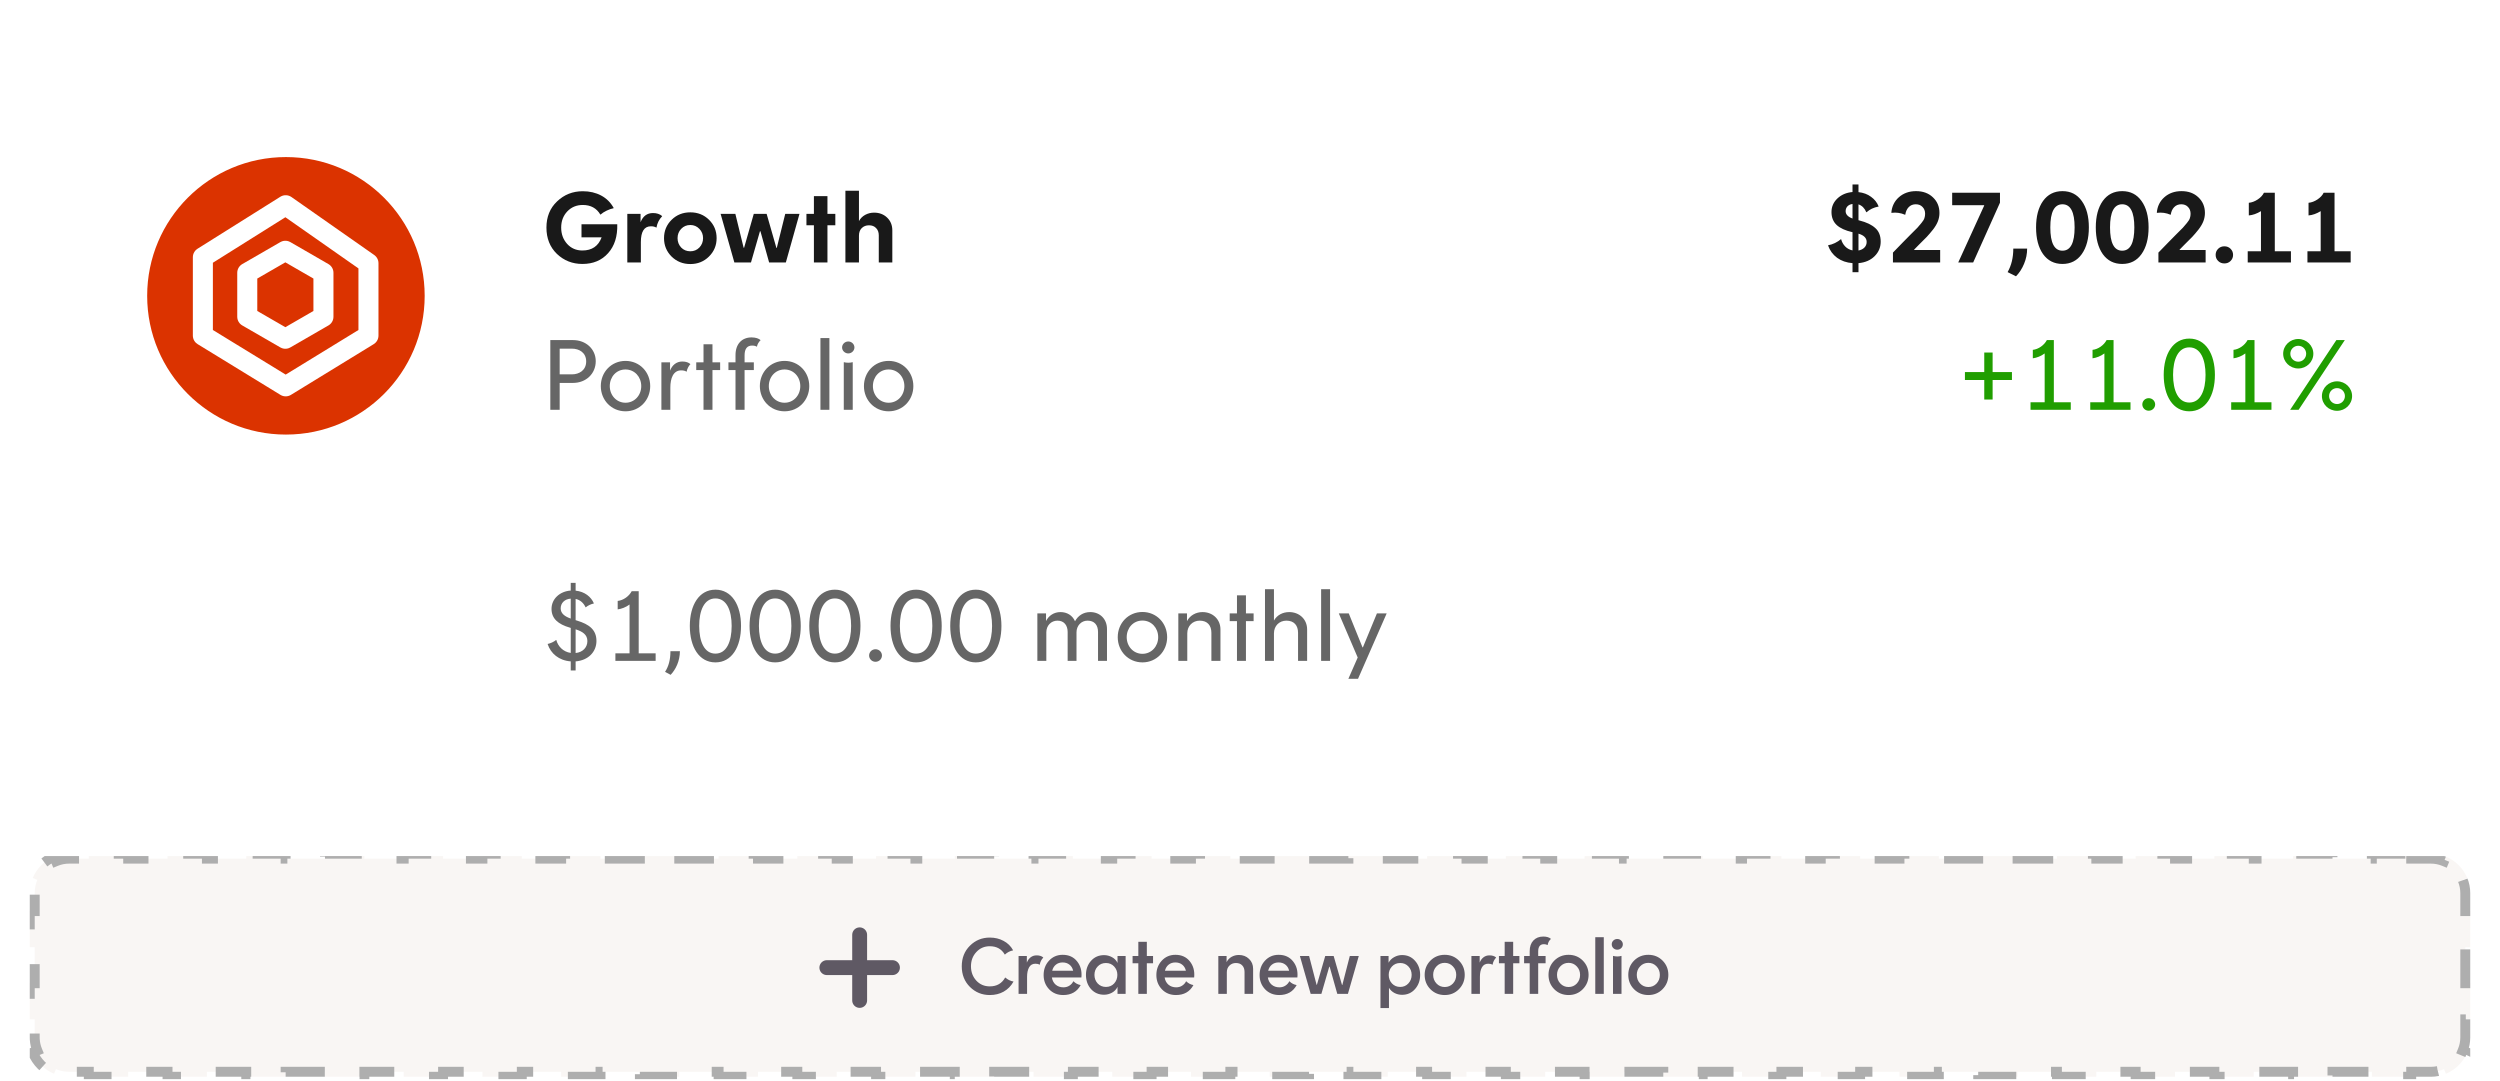 <svg width="252" height="109" viewBox="0 0 252 109" fill="none" xmlns="http://www.w3.org/2000/svg">
<g filter="url(#filter0_dd_10654_195356)">
<path d="M243.262 2H8.738C5.569 2 3 4.569 3 7.738V76.589C3 79.758 5.569 82.326 8.738 82.326H243.262C246.431 82.326 249 79.758 249 76.589V7.738C249 4.569 246.431 2 243.262 2Z" fill="white"/>
<path d="M57.531 65.582V64.668C56.336 64.578 55.513 63.875 55.202 62.921V62.911C55.493 62.851 55.844 62.69 56.055 62.509H56.075C56.236 63.132 56.748 63.704 57.531 63.815V61.294L57.441 61.265C56.256 60.923 55.593 60.351 55.593 59.377C55.593 58.363 56.437 57.599 57.531 57.529V56.756H58.023V57.539C58.927 57.63 59.579 58.152 59.861 58.814L59.85 58.834C59.579 58.885 59.248 59.045 59.047 59.216H59.027C58.837 58.804 58.505 58.473 58.023 58.373V60.512L58.174 60.561C59.369 60.923 60.122 61.466 60.122 62.61C60.122 63.714 59.288 64.568 58.023 64.668V65.582H57.531ZM56.517 59.327C56.517 59.849 56.949 60.15 57.531 60.351V58.343C56.918 58.383 56.517 58.784 56.517 59.327ZM58.023 63.825C58.756 63.745 59.208 63.253 59.208 62.62C59.208 61.967 58.716 61.656 58.023 61.435V63.825ZM62.032 64.618V63.855H63.458V58.935C63.096 59.206 62.654 59.377 62.263 59.427V58.574C62.835 58.513 63.407 58.102 63.678 57.59H64.381V63.855H66.088V64.618H62.032ZM67.038 65.722C67.39 65.18 67.58 64.518 67.58 63.644H68.534C68.534 64.618 68.123 65.472 67.6 66.024L67.038 65.722ZM72.115 64.769C70.468 64.769 69.534 63.222 69.534 61.093C69.534 58.995 70.468 57.439 72.115 57.439C73.762 57.439 74.695 58.985 74.695 61.093C74.695 63.222 73.762 64.769 72.115 64.769ZM70.478 61.093C70.478 62.67 70.99 63.885 72.115 63.885C73.239 63.885 73.751 62.67 73.751 61.093C73.751 59.538 73.249 58.322 72.115 58.322C70.98 58.322 70.478 59.547 70.478 61.093ZM78.135 64.769C76.488 64.769 75.555 63.222 75.555 61.093C75.555 58.995 76.488 57.439 78.135 57.439C79.782 57.439 80.716 58.985 80.716 61.093C80.716 63.222 79.782 64.769 78.135 64.769ZM76.499 61.093C76.499 62.67 77.011 63.885 78.135 63.885C79.26 63.885 79.772 62.67 79.772 61.093C79.772 59.538 79.27 58.322 78.135 58.322C77.001 58.322 76.499 59.547 76.499 61.093ZM84.156 64.769C82.509 64.769 81.575 63.222 81.575 61.093C81.575 58.995 82.509 57.439 84.156 57.439C85.802 57.439 86.736 58.985 86.736 61.093C86.736 63.222 85.802 64.769 84.156 64.769ZM82.519 61.093C82.519 62.67 83.031 63.885 84.156 63.885C85.281 63.885 85.793 62.67 85.793 61.093C85.793 59.538 85.29 58.322 84.156 58.322C83.021 58.322 82.519 59.547 82.519 61.093ZM88.249 64.708C87.887 64.708 87.606 64.417 87.606 64.076C87.606 63.734 87.887 63.443 88.249 63.443C88.62 63.443 88.901 63.734 88.901 64.076C88.901 64.417 88.62 64.708 88.249 64.708ZM92.344 64.769C90.697 64.769 89.763 63.222 89.763 61.093C89.763 58.995 90.697 57.439 92.344 57.439C93.99 57.439 94.924 58.985 94.924 61.093C94.924 63.222 93.99 64.769 92.344 64.769ZM90.707 61.093C90.707 62.67 91.219 63.885 92.344 63.885C93.468 63.885 93.98 62.67 93.98 61.093C93.98 59.538 93.478 58.322 92.344 58.322C91.209 58.322 90.707 59.547 90.707 61.093ZM98.364 64.769C96.717 64.769 95.783 63.222 95.783 61.093C95.783 58.995 96.717 57.439 98.364 57.439C100.01 57.439 100.944 58.985 100.944 61.093C100.944 63.222 100.01 64.769 98.364 64.769ZM96.727 61.093C96.727 62.67 97.239 63.885 98.364 63.885C99.489 63.885 100.001 62.67 100.001 61.093C100.001 59.538 99.498 58.322 98.364 58.322C97.229 58.322 96.727 59.547 96.727 61.093ZM104.566 60.993V59.828H105.44V60.602C105.7 60.059 106.243 59.698 106.895 59.698C107.559 59.698 108.1 60.029 108.361 60.622C108.663 60.07 109.185 59.698 109.898 59.698C110.882 59.698 111.585 60.401 111.585 61.405V64.618H110.681V61.706C110.681 61.014 110.329 60.561 109.617 60.561C108.994 60.561 108.512 61.074 108.512 61.727V64.618H107.619V61.706C107.619 61.033 107.257 60.561 106.594 60.561C105.942 60.561 105.47 61.074 105.47 61.727V64.618H104.566V60.993ZM115.158 64.769C113.742 64.769 112.668 63.644 112.668 62.228C112.668 60.802 113.742 59.688 115.158 59.688C116.573 59.688 117.648 60.802 117.648 62.228C117.648 63.644 116.573 64.769 115.158 64.769ZM113.572 62.228C113.572 63.152 114.244 63.905 115.158 63.905C116.061 63.905 116.745 63.162 116.745 62.228C116.745 61.294 116.072 60.552 115.158 60.552C114.234 60.552 113.572 61.294 113.572 62.228ZM118.775 60.893V59.828H119.648V60.612C119.949 60.029 120.551 59.698 121.214 59.698C122.238 59.698 123.022 60.421 123.022 61.445V64.618H122.108V61.786C122.108 61.044 121.706 60.561 120.933 60.561C120.22 60.561 119.678 61.093 119.678 61.837V64.618H118.775V60.893ZM123.954 60.612V59.828H124.687V58.011H125.591V59.828H126.364V60.612H125.591V64.618H124.687V60.612H123.954ZM127.511 64.618V57.389H128.415V60.552C128.726 59.989 129.318 59.698 129.951 59.698C130.975 59.698 131.758 60.421 131.758 61.445V64.618H130.844V61.786C130.844 61.044 130.443 60.561 129.669 60.561C128.947 60.561 128.415 61.093 128.415 61.837V64.618H127.511ZM133.169 64.618V57.389H134.072V64.618H133.169ZM137.38 63.253L138.795 59.828H139.779L136.888 66.425H135.914L136.857 64.277L134.95 59.828H135.954L137.34 63.253H137.38Z" fill="black" fill-opacity="0.6"/>
<path d="M43.817 27.819C43.817 19.537 37.103 12.823 28.821 12.823C20.539 12.823 13.825 19.537 13.825 27.819C13.825 36.101 20.539 42.815 28.821 42.815C37.103 42.815 43.817 36.101 43.817 27.819Z" fill="#DB3300"/>
<path d="M43.817 27.819C43.817 19.537 37.103 12.823 28.821 12.823C20.539 12.823 13.825 19.537 13.825 27.819C13.825 36.101 20.539 42.815 28.821 42.815C37.103 42.815 43.817 36.101 43.817 27.819Z" stroke="white" stroke-width="2.019"/>
<path d="M28.764 23.278L32.603 25.495V29.929L28.764 32.146L24.924 29.929V25.495L28.764 23.278Z" stroke="white" stroke-width="2.019" stroke-linejoin="round"/>
<path d="M37.141 31.829L28.797 36.943L20.449 31.829V23.927L28.797 18.687L37.141 24.53V31.829Z" stroke="white" stroke-width="2.019" stroke-linecap="round" stroke-linejoin="round"/>
<path d="M58.706 24.606C57.701 24.606 56.844 24.267 56.135 23.591C55.432 22.909 55.081 22.025 55.081 20.941C55.081 19.856 55.439 18.976 56.155 18.3C56.871 17.617 57.735 17.276 58.745 17.276C59.435 17.276 60.051 17.42 60.593 17.707C61.135 17.995 61.557 18.414 61.858 18.963L61.838 18.993C61.624 19.033 61.393 19.113 61.145 19.234C60.898 19.354 60.697 19.485 60.543 19.625H60.513C60.131 18.983 59.542 18.661 58.745 18.661C58.117 18.661 57.594 18.879 57.179 19.314C56.771 19.749 56.567 20.291 56.567 20.941C56.567 21.59 56.767 22.139 57.169 22.587C57.571 23.029 58.083 23.25 58.706 23.25C59.669 23.25 60.315 22.808 60.643 21.925H58.615V20.609H62.22C62.253 21.828 61.945 22.798 61.296 23.521C60.653 24.244 59.79 24.606 58.706 24.606ZM63.233 20.981V19.555H64.569V20.398C64.809 19.783 65.228 19.475 65.823 19.475C66.199 19.475 66.503 19.575 66.737 19.776V19.806C66.436 20.121 66.248 20.496 66.175 20.931L66.155 20.941C66.015 20.854 65.834 20.81 65.613 20.81C64.937 20.81 64.599 21.342 64.599 22.407V24.455H63.233V20.981ZM71.461 23.863C70.953 24.365 70.327 24.616 69.584 24.616C68.841 24.616 68.212 24.365 67.697 23.863C67.188 23.354 66.933 22.735 66.933 22.005C66.933 21.275 67.188 20.66 67.697 20.157C68.205 19.655 68.834 19.404 69.584 19.404C70.334 19.404 70.963 19.655 71.472 20.157C71.98 20.66 72.235 21.275 72.235 22.005C72.235 22.735 71.977 23.354 71.461 23.863ZM68.66 21.071C68.419 21.326 68.298 21.637 68.298 22.005C68.298 22.373 68.419 22.688 68.66 22.949C68.907 23.203 69.216 23.33 69.584 23.33C69.945 23.33 70.25 23.203 70.498 22.949C70.745 22.688 70.869 22.373 70.869 22.005C70.869 21.637 70.745 21.326 70.498 21.071C70.25 20.81 69.945 20.68 69.584 20.68C69.216 20.68 68.907 20.81 68.66 21.071ZM74.023 24.455L72.637 19.555H74.123L74.957 22.969H75.007L75.981 19.555H77.276L78.26 22.989H78.3L79.153 19.555H80.589L79.214 24.455H77.527L76.653 21.312H76.603L75.699 24.455H74.023ZM81.289 20.71V19.555H82.042V17.768H83.407V19.555H84.201V20.71H83.407V24.455H82.042V20.71H81.289ZM85.217 24.455V17.226H86.583V20.288C86.73 20.014 86.941 19.803 87.215 19.655C87.489 19.508 87.788 19.434 88.109 19.434C88.638 19.434 89.076 19.602 89.424 19.937C89.772 20.271 89.946 20.7 89.946 21.222V24.455H88.581V21.724C88.581 21.416 88.49 21.172 88.31 20.991C88.136 20.803 87.898 20.71 87.597 20.71C87.302 20.71 87.058 20.803 86.864 20.991C86.676 21.178 86.583 21.433 86.583 21.754V24.455H85.217Z" fill="black" fill-opacity="0.9"/>
<path d="M186.733 25.439V24.525C186.13 24.478 185.611 24.298 185.176 23.983C184.748 23.662 184.447 23.25 184.272 22.748L184.292 22.718C184.5 22.684 184.725 22.611 184.965 22.497C185.206 22.377 185.404 22.249 185.558 22.115H185.588C185.655 22.383 185.789 22.624 185.99 22.838C186.191 23.046 186.438 23.18 186.733 23.24V21.402H186.713C186.01 21.242 185.484 21.001 185.136 20.68C184.788 20.352 184.614 19.916 184.614 19.374C184.614 18.839 184.812 18.384 185.206 18.009C185.608 17.627 186.117 17.41 186.733 17.356V16.593H187.335V17.366C187.83 17.42 188.252 17.577 188.6 17.838C188.955 18.092 189.209 18.414 189.363 18.802L189.353 18.822C188.878 18.909 188.476 19.1 188.148 19.394L188.119 19.384C187.951 18.983 187.69 18.722 187.335 18.601V20.198L187.446 20.228C188.135 20.402 188.66 20.653 189.022 20.981C189.39 21.302 189.574 21.761 189.574 22.356C189.574 22.932 189.367 23.424 188.952 23.832C188.544 24.234 188.004 24.465 187.335 24.525V25.439H186.733ZM186.04 19.284C186.04 19.612 186.271 19.86 186.733 20.027V18.561C186.519 18.588 186.348 18.668 186.22 18.802C186.1 18.936 186.04 19.096 186.04 19.284ZM187.335 23.25C187.59 23.203 187.79 23.103 187.938 22.949C188.085 22.795 188.159 22.607 188.159 22.387C188.159 21.992 187.884 21.714 187.335 21.553V23.25ZM192.947 23.2H195.568V24.455H190.809V23.461L191.802 22.437C192.01 22.223 192.278 21.951 192.605 21.623C192.94 21.295 193.165 21.071 193.278 20.951C193.392 20.83 193.526 20.673 193.68 20.479C193.841 20.285 193.941 20.121 193.981 19.987C194.028 19.853 194.051 19.706 194.051 19.545C194.051 19.264 193.964 19.036 193.79 18.862C193.623 18.681 193.395 18.591 193.108 18.591C192.82 18.591 192.582 18.688 192.395 18.882C192.214 19.07 192.1 19.321 192.053 19.635L192.023 19.645C191.595 19.458 191.143 19.394 190.668 19.455L190.648 19.434C190.701 18.799 190.956 18.28 191.41 17.878C191.873 17.47 192.448 17.266 193.137 17.266C193.834 17.266 194.399 17.473 194.835 17.888C195.277 18.303 195.497 18.829 195.497 19.465C195.497 19.746 195.447 20.02 195.347 20.288C195.246 20.556 195.082 20.837 194.855 21.131C194.627 21.419 194.416 21.667 194.222 21.874C194.035 22.075 193.76 22.35 193.399 22.698L192.947 23.16V23.2ZM197.391 24.455L200.002 18.732V18.681H196.779V17.426H201.598V18.43L198.897 24.455H197.391ZM202.367 25.429C202.749 24.759 202.94 23.97 202.94 23.059H204.335C204.335 23.595 204.231 24.107 204.024 24.596C203.823 25.084 203.553 25.503 203.211 25.851L202.367 25.429ZM209.844 23.611C209.375 24.274 208.726 24.606 207.896 24.606C207.066 24.606 206.413 24.274 205.938 23.611C205.469 22.942 205.235 22.045 205.235 20.921C205.235 19.809 205.469 18.922 205.938 18.26C206.413 17.597 207.066 17.266 207.896 17.266C208.726 17.266 209.375 17.597 209.844 18.26C210.319 18.922 210.557 19.809 210.557 20.921C210.557 22.045 210.319 22.942 209.844 23.611ZM206.671 20.921C206.671 22.487 207.08 23.27 207.896 23.27C208.712 23.27 209.121 22.487 209.121 20.921C209.121 19.368 208.712 18.591 207.896 18.591C207.08 18.591 206.671 19.368 206.671 20.921ZM215.865 23.611C215.396 24.274 214.747 24.606 213.917 24.606C213.087 24.606 212.434 24.274 211.958 23.611C211.49 22.942 211.256 22.045 211.256 20.921C211.256 19.809 211.49 18.922 211.958 18.26C212.434 17.597 213.087 17.266 213.917 17.266C214.747 17.266 215.396 17.597 215.865 18.26C216.34 18.922 216.578 19.809 216.578 20.921C216.578 22.045 216.34 22.942 215.865 23.611ZM212.691 20.921C212.691 22.487 213.1 23.27 213.917 23.27C214.733 23.27 215.141 22.487 215.141 20.921C215.141 19.368 214.733 18.591 213.917 18.591C213.1 18.591 212.691 19.368 212.691 20.921ZM219.706 23.2H222.327V24.455H217.568V23.461L218.562 22.437C218.769 22.223 219.037 21.951 219.364 21.623C219.7 21.295 219.924 21.071 220.037 20.951C220.151 20.83 220.285 20.673 220.439 20.479C220.6 20.285 220.7 20.121 220.74 19.987C220.787 19.853 220.81 19.706 220.81 19.545C220.81 19.264 220.723 19.036 220.55 18.862C220.382 18.681 220.154 18.591 219.867 18.591C219.579 18.591 219.341 18.688 219.154 18.882C218.973 19.07 218.859 19.321 218.812 19.635L218.782 19.645C218.354 19.458 217.902 19.394 217.427 19.455L217.407 19.434C217.46 18.799 217.715 18.28 218.17 17.878C218.632 17.47 219.207 17.266 219.897 17.266C220.593 17.266 221.159 17.473 221.594 17.888C222.036 18.303 222.257 18.829 222.257 19.465C222.257 19.746 222.206 20.02 222.106 20.288C222.005 20.556 221.841 20.837 221.614 21.131C221.387 21.419 221.175 21.667 220.981 21.874C220.794 22.075 220.519 22.35 220.158 22.698L219.706 23.16V23.2ZM224.221 24.555C223.966 24.555 223.756 24.472 223.588 24.304C223.42 24.137 223.337 23.933 223.337 23.692C223.337 23.451 223.42 23.247 223.588 23.079C223.756 22.912 223.966 22.828 224.221 22.828C224.468 22.828 224.676 22.912 224.843 23.079C225.01 23.247 225.094 23.451 225.094 23.692C225.094 23.933 225.01 24.137 224.843 24.304C224.676 24.472 224.468 24.555 224.221 24.555ZM226.57 24.455V23.33H227.905V19.284C227.49 19.538 227.082 19.682 226.68 19.716V18.441C226.981 18.414 227.279 18.303 227.573 18.109C227.868 17.915 228.079 17.687 228.206 17.426H229.3V23.33H230.927V24.455H226.57ZM232.59 24.455V23.33H233.925V19.284C233.511 19.538 233.102 19.682 232.701 19.716V18.441C233.002 18.414 233.299 18.303 233.594 18.109C233.888 17.915 234.1 17.687 234.227 17.426H235.321V23.33H236.948V24.455H232.59Z" fill="black" fill-opacity="0.9"/>
<path d="M55.472 39.309V32.281H57.761C59.057 32.281 60.051 33.184 60.051 34.41C60.051 35.665 59.077 36.598 57.761 36.598H56.416V39.309H55.472ZM56.416 35.735H57.651C58.384 35.735 59.087 35.323 59.087 34.43C59.087 33.546 58.384 33.144 57.651 33.144H56.416V35.735ZM63.051 39.46C61.635 39.46 60.561 38.336 60.561 36.92C60.561 35.494 61.635 34.379 63.051 34.379C64.467 34.379 65.541 35.494 65.541 36.92C65.541 38.336 64.467 39.46 63.051 39.46ZM61.465 36.92C61.465 37.843 62.138 38.596 63.051 38.596C63.955 38.596 64.638 37.853 64.638 36.92C64.638 35.986 63.965 35.243 63.051 35.243C62.127 35.243 61.465 35.986 61.465 36.92ZM66.668 35.765V34.52H67.541V35.363C67.742 34.821 68.174 34.44 68.776 34.44C69.158 34.44 69.419 34.55 69.579 34.691L69.59 34.711C69.409 34.891 69.258 35.193 69.218 35.454L69.198 35.464C69.067 35.383 68.897 35.333 68.665 35.333C67.863 35.333 67.571 36.136 67.571 37.06V39.309H66.668V35.765ZM70.181 35.303V34.52H70.914V32.703H71.817V34.52H72.59V35.303H71.817V39.309H70.914V35.303H70.181ZM74.139 33.797C74.139 32.652 74.802 32.01 75.756 32.01C76.187 32.01 76.498 32.13 76.659 32.281V32.301C76.489 32.452 76.338 32.713 76.298 32.944H76.278C76.187 32.883 76.027 32.833 75.816 32.833C75.314 32.833 75.053 33.154 75.053 33.827V34.52H75.986V35.303H75.053V39.309H74.139V35.303H73.426V34.52H74.139V33.797ZM79.083 39.46C77.667 39.46 76.593 38.336 76.593 36.92C76.593 35.494 77.667 34.379 79.083 34.379C80.499 34.379 81.574 35.494 81.574 36.92C81.574 38.336 80.499 39.46 79.083 39.46ZM77.497 36.92C77.497 37.843 78.169 38.596 79.083 38.596C79.987 38.596 80.669 37.853 80.669 36.92C80.669 35.986 79.997 35.243 79.083 35.243C78.16 35.243 77.497 35.986 77.497 36.92ZM82.7 39.309V32.08H83.603V39.309H82.7ZM85.053 39.309V34.52L85.073 34.51C85.324 34.58 85.686 34.58 85.936 34.51L85.956 34.52V39.309H85.053ZM84.882 33.024C84.882 32.693 85.163 32.421 85.505 32.421C85.846 32.421 86.127 32.693 86.127 33.024C86.127 33.345 85.846 33.626 85.505 33.626C85.163 33.626 84.882 33.345 84.882 33.024ZM89.575 39.46C88.159 39.46 87.085 38.336 87.085 36.92C87.085 35.494 88.159 34.379 89.575 34.379C90.991 34.379 92.066 35.494 92.066 36.92C92.066 38.336 90.991 39.46 89.575 39.46ZM87.989 36.92C87.989 37.843 88.661 38.596 89.575 38.596C90.479 38.596 91.161 37.853 91.161 36.92C91.161 35.986 90.489 35.243 89.575 35.243C88.651 35.243 87.989 35.986 87.989 36.92Z" fill="black" fill-opacity="0.6"/>
<path d="M200.013 38.275V36.307H198.065V35.504H200.013V33.536H200.856V35.504H202.804V36.307H200.856V38.275H200.013ZM204.677 39.31V38.546H206.102V33.626C205.741 33.898 205.3 34.068 204.908 34.118V33.265C205.48 33.205 206.053 32.793 206.323 32.281H207.027V38.546H208.734V39.31H204.677ZM210.698 39.31V38.546H212.123V33.626C211.761 33.898 211.32 34.068 210.928 34.118V33.265C211.5 33.205 212.073 32.793 212.344 32.281H213.047V38.546H214.754V39.31H210.698ZM216.587 39.4C216.226 39.4 215.945 39.109 215.945 38.767C215.945 38.426 216.226 38.135 216.587 38.135C216.959 38.135 217.24 38.426 217.24 38.767C217.24 39.109 216.959 39.4 216.587 39.4ZM220.682 39.46C219.036 39.46 218.102 37.914 218.102 35.785C218.102 33.687 219.036 32.13 220.682 32.13C222.329 32.13 223.263 33.677 223.263 35.785C223.263 37.914 222.329 39.46 220.682 39.46ZM219.045 35.785C219.045 37.362 219.557 38.577 220.682 38.577C221.807 38.577 222.319 37.362 222.319 35.785C222.319 34.229 221.817 33.014 220.682 33.014C219.548 33.014 219.045 34.239 219.045 35.785ZM224.905 39.31V38.546H226.331V33.626C225.97 33.898 225.528 34.068 225.136 34.118V33.265C225.709 33.205 226.281 32.793 226.552 32.281H227.255V38.546H228.962V39.31H224.905ZM230.846 39.31L235.505 32.281H236.358L231.699 39.31H230.846ZM230.143 33.657C230.143 32.833 230.826 32.17 231.669 32.17C232.502 32.17 233.185 32.833 233.185 33.657C233.185 34.48 232.502 35.143 231.669 35.143C230.826 35.143 230.143 34.48 230.143 33.657ZM230.866 33.657C230.866 34.098 231.217 34.46 231.669 34.46C232.111 34.46 232.462 34.098 232.462 33.657C232.462 33.215 232.111 32.853 231.669 32.853C231.217 32.853 230.866 33.215 230.866 33.657ZM234.049 37.924C234.049 37.101 234.731 36.438 235.575 36.438C236.409 36.438 237.091 37.101 237.091 37.924C237.091 38.747 236.409 39.41 235.575 39.41C234.731 39.41 234.049 38.747 234.049 37.924ZM234.772 37.924C234.772 38.366 235.123 38.727 235.575 38.727C236.016 38.727 236.368 38.366 236.368 37.924C236.368 37.482 236.016 37.121 235.575 37.121C235.123 37.121 234.772 37.482 234.772 37.924Z" fill="#209E00"/>
</g>
<g clip-path="url(#clip0_10654_195356)">
<path d="M243.049 86.052V86.552H245.032C245.503 86.552 245.951 86.646 246.359 86.815L246.55 86.353C247.52 86.755 248.296 87.531 248.698 88.501H248.699L248.237 88.693C248.407 89.101 248.5 89.549 248.5 90.02V91.838H249V95.476H248.5V99.113H249V102.75H248.5V104.569C248.5 105.04 248.407 105.488 248.237 105.896L248.698 106.086C248.296 107.057 247.52 107.832 246.55 108.234L246.359 107.773C245.951 107.942 245.503 108.036 245.032 108.036H243.049V108.536H239.081V108.036H235.113V108.536H231.146V108.036H227.178V108.536H223.21V108.036H219.242V108.536H215.274V108.036H211.307V108.536H207.339V108.036H203.371V108.536H199.403V108.036H195.436V108.536H191.468V108.036H187.5V108.536H183.532V108.036H179.564V108.536H175.597V108.036H171.629V108.536H167.661V108.036H163.693V108.536H159.726V108.036H155.758V108.536H151.79V108.036H147.822V108.536H143.854V108.036H139.887V108.536H135.919V108.036H131.951V108.536H127.984V108.036H124.017V108.536H120.049V108.036H116.081V108.536H112.113V108.036H108.146V108.536H104.178V108.036H100.21V108.536H96.242V108.036H92.274V108.536H88.307V108.036H84.339V108.536H80.371V108.036H76.403V108.536H72.436V108.036H68.468V108.536H64.5V108.036H60.532V108.536H56.565V108.036H52.597V108.536H48.629V108.036H44.661V108.536H40.693V108.036H36.726V108.536H32.758V108.036H28.79V108.536H24.822V108.036H20.855V108.536H16.887V108.036H12.919V108.536H8.951V108.036H6.968C6.497 108.036 6.049 107.942 5.641 107.773L5.449 108.234C4.479 107.832 3.703 107.057 3.301 106.086L3.763 105.896C3.615 105.539 3.524 105.151 3.504 104.744L3.5 104.569V102.75H3V99.113H3.5V95.476H3V91.838H3.5V90.02C3.5 89.549 3.593 89.101 3.763 88.693L3.301 88.501C3.703 87.531 4.479 86.755 5.449 86.353L5.641 86.815C6.049 86.646 6.497 86.552 6.968 86.552H8.951V86.052H12.919V86.552H16.887V86.052H20.855V86.552H24.822V86.052H28.79V86.552H32.758V86.052H36.726V86.552H40.693V86.052H44.661V86.552H48.629V86.052H52.597V86.552H56.565V86.052H60.532V86.552H64.5V86.052H68.468V86.552H72.436V86.052H76.403V86.552H80.371V86.052H84.339V86.552H88.307V86.052H92.274V86.552H96.242V86.052H100.21V86.552H104.178V86.052H108.146V86.552H112.113V86.052H116.081V86.552H120.049V86.052H124.017V86.552H127.983V86.052H131.951V86.552H135.919V86.052H139.887V86.552H143.854V86.052H147.822V86.552H151.79V86.052H155.758V86.552H159.726V86.052H163.693V86.552H167.661V86.052H171.629V86.552H175.597V86.052H179.564V86.552H183.532V86.052H187.5V86.552H191.468V86.052H195.436V86.552H199.403V86.052H203.371V86.552H207.339V86.052H211.307V86.552H215.274V86.052H219.242V86.552H223.21V86.052H227.178V86.552H231.146V86.052H235.113V86.552H239.081V86.052H243.049Z" fill="#F9F6F4" stroke="#AEAEAE" stroke-dasharray="4 4"/>
<path d="M86.653 94.23V100.843M83.347 97.537H89.96" stroke="#5F5964" stroke-width="1.5" stroke-linecap="round" stroke-linejoin="round"/>
<path d="M99.771 100.3C98.988 100.3 98.321 100.028 97.771 99.483C97.221 98.938 96.946 98.245 96.946 97.404C96.946 96.563 97.221 95.87 97.771 95.325C98.321 94.78 98.988 94.507 99.771 94.507C100.289 94.507 100.752 94.619 101.159 94.841C101.572 95.058 101.892 95.372 102.119 95.785L102.104 95.801C101.797 95.864 101.53 96.002 101.302 96.214H101.278C100.956 95.658 100.453 95.38 99.771 95.38C99.226 95.38 98.773 95.576 98.414 95.968C98.054 96.354 97.874 96.833 97.874 97.404C97.874 97.975 98.054 98.457 98.414 98.848C98.773 99.234 99.226 99.427 99.771 99.427C100.474 99.427 100.99 99.131 101.318 98.539H101.342C101.58 98.75 101.85 98.883 102.151 98.936L102.159 98.951C101.911 99.39 101.58 99.726 101.167 99.959C100.76 100.187 100.294 100.3 99.771 100.3ZM102.672 97.404V96.364H103.506V97.031C103.59 96.809 103.717 96.632 103.886 96.499C104.056 96.367 104.257 96.301 104.49 96.301C104.77 96.301 104.992 96.37 105.156 96.507V96.531C104.966 96.737 104.849 96.973 104.807 97.237L104.791 97.245C104.685 97.176 104.545 97.142 104.371 97.142C104.08 97.142 103.865 97.266 103.728 97.515C103.596 97.758 103.529 98.073 103.529 98.459V100.181H102.672V97.404ZM107.173 100.3C106.596 100.3 106.123 100.107 105.753 99.721C105.382 99.33 105.197 98.851 105.197 98.285C105.197 97.713 105.377 97.232 105.737 96.841C106.102 96.444 106.562 96.245 107.118 96.245C107.736 96.245 108.221 96.465 108.57 96.904C108.924 97.343 109.07 97.885 109.006 98.531H106.03C106.078 98.832 106.205 99.073 106.411 99.253C106.623 99.433 106.882 99.523 107.189 99.523C107.422 99.523 107.623 99.467 107.792 99.356C107.967 99.245 108.099 99.1 108.189 98.92H108.213C108.408 99.115 108.644 99.24 108.919 99.293L108.927 99.308C108.562 99.97 107.977 100.3 107.173 100.3ZM106.062 97.848H108.173C108.115 97.589 107.99 97.385 107.8 97.237C107.615 97.089 107.385 97.015 107.11 97.015C106.845 97.015 106.62 97.089 106.435 97.237C106.25 97.385 106.126 97.589 106.062 97.848ZM111.289 100.269C110.755 100.269 110.316 100.078 109.972 99.697C109.633 99.311 109.464 98.835 109.464 98.269C109.464 97.708 109.633 97.237 109.972 96.856C110.316 96.47 110.755 96.277 111.289 96.277C111.569 96.277 111.836 96.346 112.09 96.483C112.344 96.621 112.53 96.814 112.646 97.063V96.364H113.463V99.356V100.181H112.646V99.475C112.53 99.724 112.344 99.919 112.09 100.062C111.836 100.2 111.569 100.269 111.289 100.269ZM110.646 97.42C110.429 97.647 110.321 97.93 110.321 98.269C110.321 98.608 110.429 98.896 110.646 99.134C110.868 99.367 111.146 99.483 111.479 99.483C111.813 99.483 112.088 99.367 112.305 99.134C112.522 98.896 112.63 98.608 112.63 98.269C112.63 97.936 112.522 97.653 112.305 97.42C112.088 97.187 111.813 97.071 111.479 97.071C111.141 97.071 110.863 97.187 110.646 97.42ZM114.164 97.094V96.364H114.744V94.936H115.601V96.364H116.227V97.094H115.601V100.181H114.744V97.094H114.164ZM118.538 100.3C117.961 100.3 117.488 100.107 117.118 99.721C116.747 99.33 116.562 98.851 116.562 98.285C116.562 97.713 116.742 97.232 117.102 96.841C117.467 96.444 117.927 96.245 118.482 96.245C119.101 96.245 119.586 96.465 119.935 96.904C120.289 97.343 120.435 97.885 120.371 98.531H117.395C117.443 98.832 117.57 99.073 117.776 99.253C117.988 99.433 118.247 99.523 118.554 99.523C118.787 99.523 118.988 99.467 119.157 99.356C119.332 99.245 119.464 99.1 119.554 98.92H119.578C119.773 99.115 120.009 99.24 120.284 99.293L120.292 99.308C119.927 99.97 119.342 100.3 118.538 100.3ZM117.427 97.848H119.538C119.48 97.589 119.355 97.385 119.165 97.237C118.98 97.089 118.75 97.015 118.475 97.015C118.21 97.015 117.985 97.089 117.8 97.237C117.615 97.385 117.491 97.589 117.427 97.848ZM122.807 97.221V96.364H123.64V96.983C123.751 96.756 123.918 96.579 124.14 96.452C124.367 96.325 124.613 96.261 124.878 96.261C125.29 96.261 125.632 96.394 125.901 96.658C126.177 96.917 126.314 97.251 126.314 97.658V100.181H125.449V97.975C125.449 97.695 125.372 97.475 125.219 97.317C125.071 97.153 124.859 97.071 124.584 97.071C124.32 97.071 124.1 97.158 123.926 97.332C123.751 97.502 123.664 97.727 123.664 98.007V100.181H122.807V97.221ZM128.943 100.3C128.366 100.3 127.893 100.107 127.522 99.721C127.152 99.33 126.967 98.851 126.967 98.285C126.967 97.713 127.147 97.232 127.506 96.841C127.871 96.444 128.332 96.245 128.887 96.245C129.506 96.245 129.99 96.465 130.339 96.904C130.694 97.343 130.839 97.885 130.776 98.531H127.8C127.848 98.832 127.975 99.073 128.181 99.253C128.393 99.433 128.652 99.523 128.959 99.523C129.191 99.523 129.392 99.467 129.562 99.356C129.736 99.245 129.869 99.1 129.958 98.92H129.982C130.178 99.115 130.413 99.24 130.689 99.293L130.697 99.308C130.331 99.97 129.747 100.3 128.943 100.3ZM127.832 97.848H129.943C129.884 97.589 129.76 97.385 129.57 97.237C129.384 97.089 129.154 97.015 128.879 97.015C128.615 97.015 128.39 97.089 128.205 97.237C128.02 97.385 127.895 97.589 127.832 97.848ZM132.116 100.181L131.029 96.364H131.958L132.711 99.269H132.743L133.584 96.364H134.433L135.275 99.285H135.306L136.06 96.364H136.965L135.87 100.181H134.798L134.029 97.444H133.989L133.196 100.181H132.116ZM139.151 97.19V96.364H139.968V97.047C140.09 96.809 140.275 96.621 140.524 96.483C140.778 96.341 141.045 96.269 141.325 96.269C141.86 96.269 142.296 96.462 142.635 96.848C142.979 97.229 143.151 97.703 143.151 98.269C143.151 98.835 142.979 99.311 142.635 99.697C142.296 100.083 141.86 100.277 141.325 100.277C141.056 100.277 140.802 100.216 140.564 100.094C140.326 99.967 140.14 99.793 140.008 99.57V101.61H139.151V97.19ZM139.984 98.269C139.984 98.608 140.093 98.896 140.31 99.134C140.532 99.367 140.81 99.483 141.143 99.483C141.471 99.483 141.743 99.367 141.96 99.134C142.182 98.896 142.294 98.608 142.294 98.269C142.294 97.93 142.185 97.647 141.968 97.42C141.751 97.187 141.476 97.071 141.143 97.071C140.804 97.071 140.527 97.187 140.31 97.42C140.093 97.653 139.984 97.936 139.984 98.269ZM145.629 100.3C145.058 100.3 144.576 100.105 144.185 99.713C143.799 99.322 143.606 98.84 143.606 98.269C143.606 97.703 143.799 97.224 144.185 96.833C144.576 96.441 145.058 96.245 145.629 96.245C146.2 96.245 146.679 96.441 147.065 96.833C147.452 97.224 147.645 97.703 147.645 98.269C147.645 98.835 147.449 99.316 147.057 99.713C146.671 100.105 146.195 100.3 145.629 100.3ZM144.796 97.412C144.574 97.645 144.463 97.93 144.463 98.269C144.463 98.608 144.574 98.896 144.796 99.134C145.018 99.372 145.296 99.491 145.629 99.491C145.957 99.491 146.232 99.375 146.454 99.142C146.677 98.904 146.788 98.613 146.788 98.269C146.788 97.93 146.677 97.645 146.454 97.412C146.232 97.174 145.957 97.055 145.629 97.055C145.296 97.055 145.018 97.174 144.796 97.412ZM148.319 97.404V96.364H149.152V97.031C149.237 96.809 149.364 96.632 149.533 96.499C149.703 96.367 149.904 96.301 150.136 96.301C150.417 96.301 150.639 96.37 150.803 96.507V96.531C150.613 96.737 150.496 96.973 150.454 97.237L150.438 97.245C150.332 97.176 150.192 97.142 150.017 97.142C149.726 97.142 149.512 97.266 149.375 97.515C149.242 97.758 149.176 98.073 149.176 98.459V100.181H148.319V97.404ZM151.092 97.094V96.364H151.671V94.936H152.528V96.364H153.155V97.094H152.528V100.181H151.671V97.094H151.092ZM154.193 95.88C154.193 95.42 154.318 95.06 154.566 94.801C154.815 94.537 155.146 94.404 155.558 94.404C155.897 94.404 156.154 94.481 156.328 94.634V94.65C156.148 94.814 156.04 95.015 156.003 95.253L155.987 95.261C155.892 95.203 155.773 95.174 155.63 95.174C155.244 95.174 155.05 95.417 155.05 95.904V96.364H155.796V97.094H155.05V100.181H154.193V97.094H153.63V96.364H154.193V95.88ZM158.114 100.3C157.542 100.3 157.061 100.105 156.669 99.713C156.283 99.322 156.09 98.84 156.09 98.269C156.09 97.703 156.283 97.224 156.669 96.833C157.061 96.441 157.542 96.245 158.114 96.245C158.685 96.245 159.164 96.441 159.55 96.833C159.936 97.224 160.129 97.703 160.129 98.269C160.129 98.835 159.933 99.316 159.542 99.713C159.156 100.105 158.68 100.3 158.114 100.3ZM157.28 97.412C157.058 97.645 156.947 97.93 156.947 98.269C156.947 98.608 157.058 98.896 157.28 99.134C157.503 99.372 157.78 99.491 158.114 99.491C158.442 99.491 158.717 99.375 158.939 99.142C159.161 98.904 159.272 98.613 159.272 98.269C159.272 97.93 159.161 97.645 158.939 97.412C158.717 97.174 158.442 97.055 158.114 97.055C157.78 97.055 157.503 97.174 157.28 97.412ZM160.804 100.181V94.468H161.661V100.181H160.804ZM162.591 100.181V96.364L162.606 96.356C162.892 96.43 163.167 96.43 163.432 96.356L163.448 96.364V100.181H162.591ZM162.622 95.571C162.516 95.465 162.464 95.338 162.464 95.19C162.464 95.042 162.516 94.915 162.622 94.809C162.733 94.703 162.866 94.65 163.019 94.65C163.172 94.65 163.305 94.703 163.416 94.809C163.527 94.915 163.582 95.042 163.582 95.19C163.582 95.338 163.527 95.465 163.416 95.571C163.305 95.677 163.172 95.73 163.019 95.73C162.866 95.73 162.733 95.677 162.622 95.571ZM166.154 100.3C165.583 100.3 165.101 100.105 164.71 99.713C164.324 99.322 164.131 98.84 164.131 98.269C164.131 97.703 164.324 97.224 164.71 96.833C165.101 96.441 165.583 96.245 166.154 96.245C166.726 96.245 167.204 96.441 167.591 96.833C167.977 97.224 168.17 97.703 168.17 98.269C168.17 98.835 167.974 99.316 167.583 99.713C167.196 100.105 166.72 100.3 166.154 100.3ZM165.321 97.412C165.099 97.645 164.988 97.93 164.988 98.269C164.988 98.608 165.099 98.896 165.321 99.134C165.543 99.372 165.821 99.491 166.154 99.491C166.482 99.491 166.757 99.375 166.98 99.142C167.202 98.904 167.313 98.613 167.313 98.269C167.313 97.93 167.202 97.645 166.98 97.412C166.757 97.174 166.482 97.055 166.154 97.055C165.821 97.055 165.543 97.174 165.321 97.412Z" fill="#5F5964"/>
</g>
<defs>
<filter id="filter0_dd_10654_195356" x="0" y="0" width="252" height="86.326" filterUnits="userSpaceOnUse" color-interpolation-filters="sRGB">
<feFlood flood-opacity="0" result="BackgroundImageFix"/>
<feColorMatrix in="SourceAlpha" type="matrix" values="0 0 0 0 0 0 0 0 0 0 0 0 0 0 0 0 0 0 127 0" result="hardAlpha"/>
<feMorphology radius="1" operator="erode" in="SourceAlpha" result="effect1_dropShadow_10654_195356"/>
<feOffset dy="1"/>
<feGaussianBlur stdDeviation="1"/>
<feColorMatrix type="matrix" values="0 0 0 0 0 0 0 0 0 0 0 0 0 0 0 0 0 0 0.1 0"/>
<feBlend mode="normal" in2="BackgroundImageFix" result="effect1_dropShadow_10654_195356"/>
<feColorMatrix in="SourceAlpha" type="matrix" values="0 0 0 0 0 0 0 0 0 0 0 0 0 0 0 0 0 0 127 0" result="hardAlpha"/>
<feOffset dy="1"/>
<feGaussianBlur stdDeviation="1.5"/>
<feColorMatrix type="matrix" values="0 0 0 0 0 0 0 0 0 0 0 0 0 0 0 0 0 0 0.1 0"/>
<feBlend mode="normal" in2="effect1_dropShadow_10654_195356" result="effect2_dropShadow_10654_195356"/>
<feBlend mode="normal" in="SourceGraphic" in2="effect2_dropShadow_10654_195356" result="shape"/>
</filter>
<clipPath id="clip0_10654_195356">
<rect width="246" height="22.484" fill="white" transform="translate(3 86.294)"/>
</clipPath>
</defs>
</svg>
